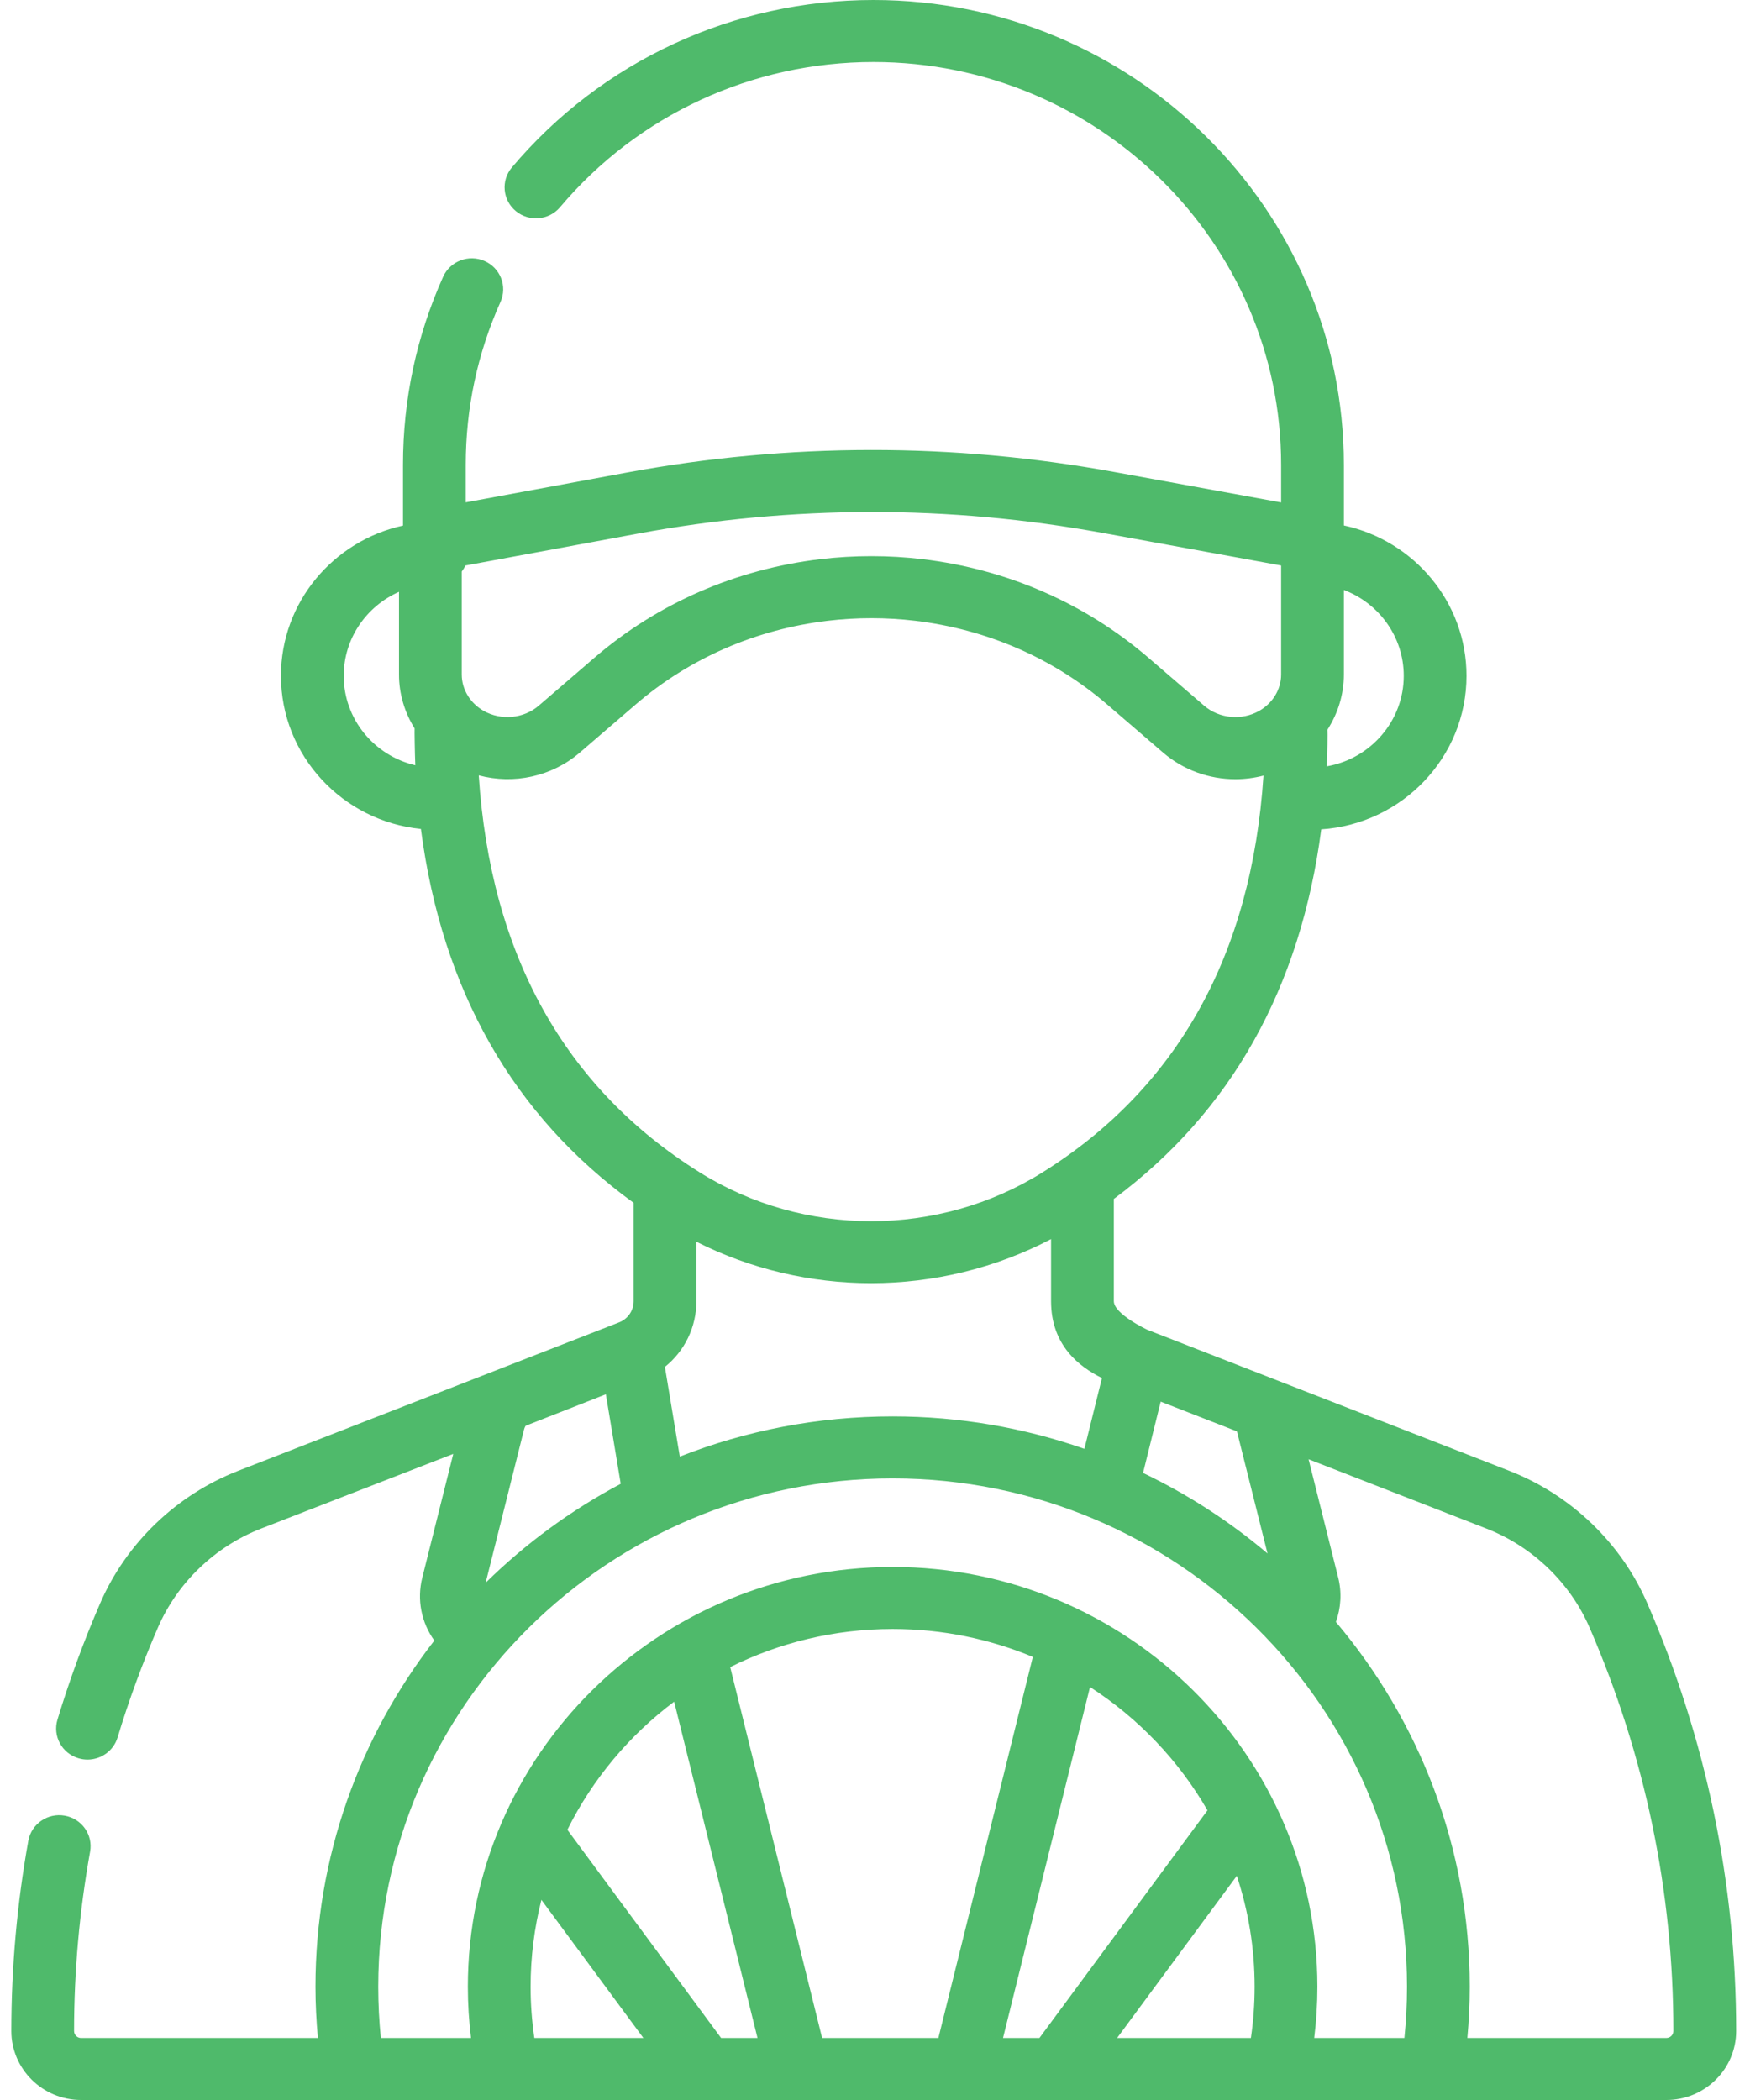 <svg width="70" height="84" viewBox="0 0 70 84" fill="none" xmlns="http://www.w3.org/2000/svg">
<path d="M65.888 64.123C64.846 61.721 62.837 59.794 60.377 58.835C60.377 58.835 45.917 53.2 45.898 53.193C45.898 53.193 44.553 52.565 44.553 52.046V47.98C44.553 47.973 44.551 47.966 44.551 47.959C49.239 44.477 52.02 39.521 52.85 33.174C56.09 32.959 58.66 30.288 58.66 27.033C58.66 24.087 56.556 21.62 53.755 21.018V18.596C53.755 8.342 45.313 0 34.937 0C29.336 0 24.064 2.442 20.475 6.698C20.031 7.225 20.103 8.007 20.635 8.445C21.168 8.884 21.959 8.813 22.403 8.287C25.514 4.597 30.083 2.481 34.938 2.481C43.929 2.481 51.245 9.71 51.245 18.596V20.098L44.58 18.881C38.107 17.698 31.545 17.706 25.075 18.902L18.63 20.094V18.596C18.63 16.326 19.098 14.133 20.02 12.076C20.301 11.449 20.015 10.717 19.381 10.439C18.747 10.162 18.006 10.444 17.725 11.071C16.66 13.446 16.12 15.978 16.12 18.596V21.023C13.331 21.634 11.238 24.096 11.238 27.033C11.238 30.217 13.697 32.844 16.836 33.158C17.676 39.607 20.527 44.622 25.346 48.114V52.046C25.346 52.424 25.116 52.758 24.76 52.897C24.759 52.898 24.759 52.898 24.758 52.898C24.758 52.898 24.757 52.898 24.757 52.898L9.521 58.835C7.061 59.794 5.053 61.721 4.01 64.123C3.352 65.639 2.777 67.208 2.298 68.787C2.1 69.444 2.477 70.135 3.141 70.331C3.261 70.367 3.382 70.384 3.501 70.384C4.041 70.384 4.54 70.036 4.703 69.499C5.154 68.01 5.697 66.53 6.317 65.101C7.097 63.303 8.601 61.861 10.441 61.144L18.131 58.156L16.891 63.108C16.67 63.99 16.855 64.902 17.373 65.622C14.393 69.465 12.619 74.266 12.619 79.47C12.619 80.153 12.654 80.838 12.716 81.52H3.245C3.09 81.52 2.963 81.395 2.963 81.241C2.963 78.842 3.179 76.428 3.604 74.065C3.726 73.391 3.271 72.746 2.589 72.627C1.907 72.507 1.255 72.956 1.133 73.63C0.682 76.136 0.453 78.697 0.453 81.241C0.453 82.763 1.706 84 3.245 84H66.654C68.193 84 69.446 82.763 69.446 81.241C69.446 75.322 68.249 69.563 65.888 64.123ZM50.701 62.139C49.196 60.866 47.524 59.779 45.722 58.918L46.428 56.066L49.477 57.254L50.701 62.139ZM19.427 63.309L20.96 57.188C20.974 57.133 20.995 57.08 21.024 57.032L24.234 55.772L24.829 59.352C22.836 60.408 21.017 61.745 19.427 63.309ZM27.192 58.264L26.596 54.676C27.383 54.044 27.856 53.091 27.856 52.046V49.67C30.042 50.773 32.443 51.327 34.845 51.327C37.323 51.327 39.801 50.738 42.042 49.564V52.046C42.042 53.812 43.168 54.67 44.078 55.122L43.376 57.953C40.975 57.114 38.393 56.656 35.705 56.656C32.7 56.656 29.827 57.227 27.192 58.264ZM56.15 27.033C56.15 28.843 54.819 30.35 53.074 30.653C53.094 30.241 53.109 29.258 53.097 29.189C53.518 28.536 53.755 27.775 53.755 26.985V23.599C55.154 24.128 56.15 25.467 56.15 27.033ZM25.537 21.341C31.702 20.201 37.956 20.193 44.123 21.32L51.245 22.62V26.985C51.245 27.574 50.907 28.131 50.364 28.437C49.669 28.83 48.766 28.744 48.169 28.23L45.942 26.313C43.41 24.133 40.283 22.768 36.899 22.366C35.544 22.206 34.17 22.206 32.816 22.366C29.432 22.768 26.305 24.133 23.773 26.313L21.546 28.23C20.949 28.744 20.046 28.829 19.351 28.437C18.808 28.131 18.47 27.574 18.47 26.985V22.861C18.527 22.787 18.576 22.707 18.614 22.621L25.537 21.341ZM13.749 27.033C13.749 25.537 14.659 24.247 15.96 23.674V26.985C15.96 27.754 16.185 28.497 16.585 29.138C16.578 29.194 16.593 30.181 16.613 30.61C14.973 30.227 13.749 28.769 13.749 27.033ZM19.15 31.014C20.549 31.387 22.073 31.067 23.195 30.101L25.422 28.184C27.573 26.332 30.234 25.172 33.115 24.83C34.271 24.693 35.444 24.693 36.6 24.83C39.482 25.172 42.142 26.332 44.293 28.184L46.52 30.101C47.339 30.806 48.371 31.168 49.412 31.168C49.789 31.168 50.169 31.12 50.539 31.024C50.067 38.179 47.104 43.512 41.711 46.889C37.54 49.501 32.149 49.501 27.978 46.889C22.583 43.51 19.62 38.174 19.15 31.014ZM15.13 79.47C15.13 68.258 24.36 59.137 35.705 59.137C47.05 59.137 56.28 68.258 56.28 79.47C56.28 80.153 56.245 80.839 56.176 81.519H52.569C52.653 80.84 52.696 80.155 52.696 79.47C52.696 70.212 45.074 62.679 35.705 62.679C26.336 62.679 18.714 70.211 18.714 79.47C18.714 80.155 18.757 80.84 18.841 81.519H15.234C15.165 80.839 15.13 80.153 15.13 79.47ZM44.685 81.519L49.472 75.034C49.935 76.431 50.185 77.922 50.185 79.47C50.185 80.156 50.135 80.841 50.036 81.519H44.685ZM40.121 81.519L43.6 67.48C45.536 68.729 47.152 70.423 48.299 72.414L41.578 81.519H40.121ZM28.843 81.519L22.695 73.191C23.698 71.171 25.168 69.416 26.966 68.067L30.3 81.519H28.843ZM21.374 81.519C21.275 80.841 21.224 80.156 21.224 79.47C21.224 78.272 21.375 77.108 21.657 75.995L25.735 81.519H21.374ZM32.864 81.438L29.208 66.684C31.163 65.71 33.37 65.16 35.705 65.16C37.692 65.16 39.587 65.558 41.313 66.277L37.556 81.438C37.549 81.465 37.545 81.492 37.54 81.519H32.88C32.876 81.492 32.871 81.465 32.864 81.438ZM66.654 81.519H58.694C58.756 80.838 58.79 80.153 58.79 79.47C58.79 73.925 56.777 68.836 53.436 64.878C53.639 64.314 53.676 63.696 53.529 63.108L52.343 58.371L59.456 61.143C61.297 61.86 62.801 63.303 63.581 65.1C65.806 70.23 66.935 75.66 66.935 81.241C66.935 81.394 66.809 81.519 66.654 81.519Z" fill="#4FBA6B"/>
</svg>
